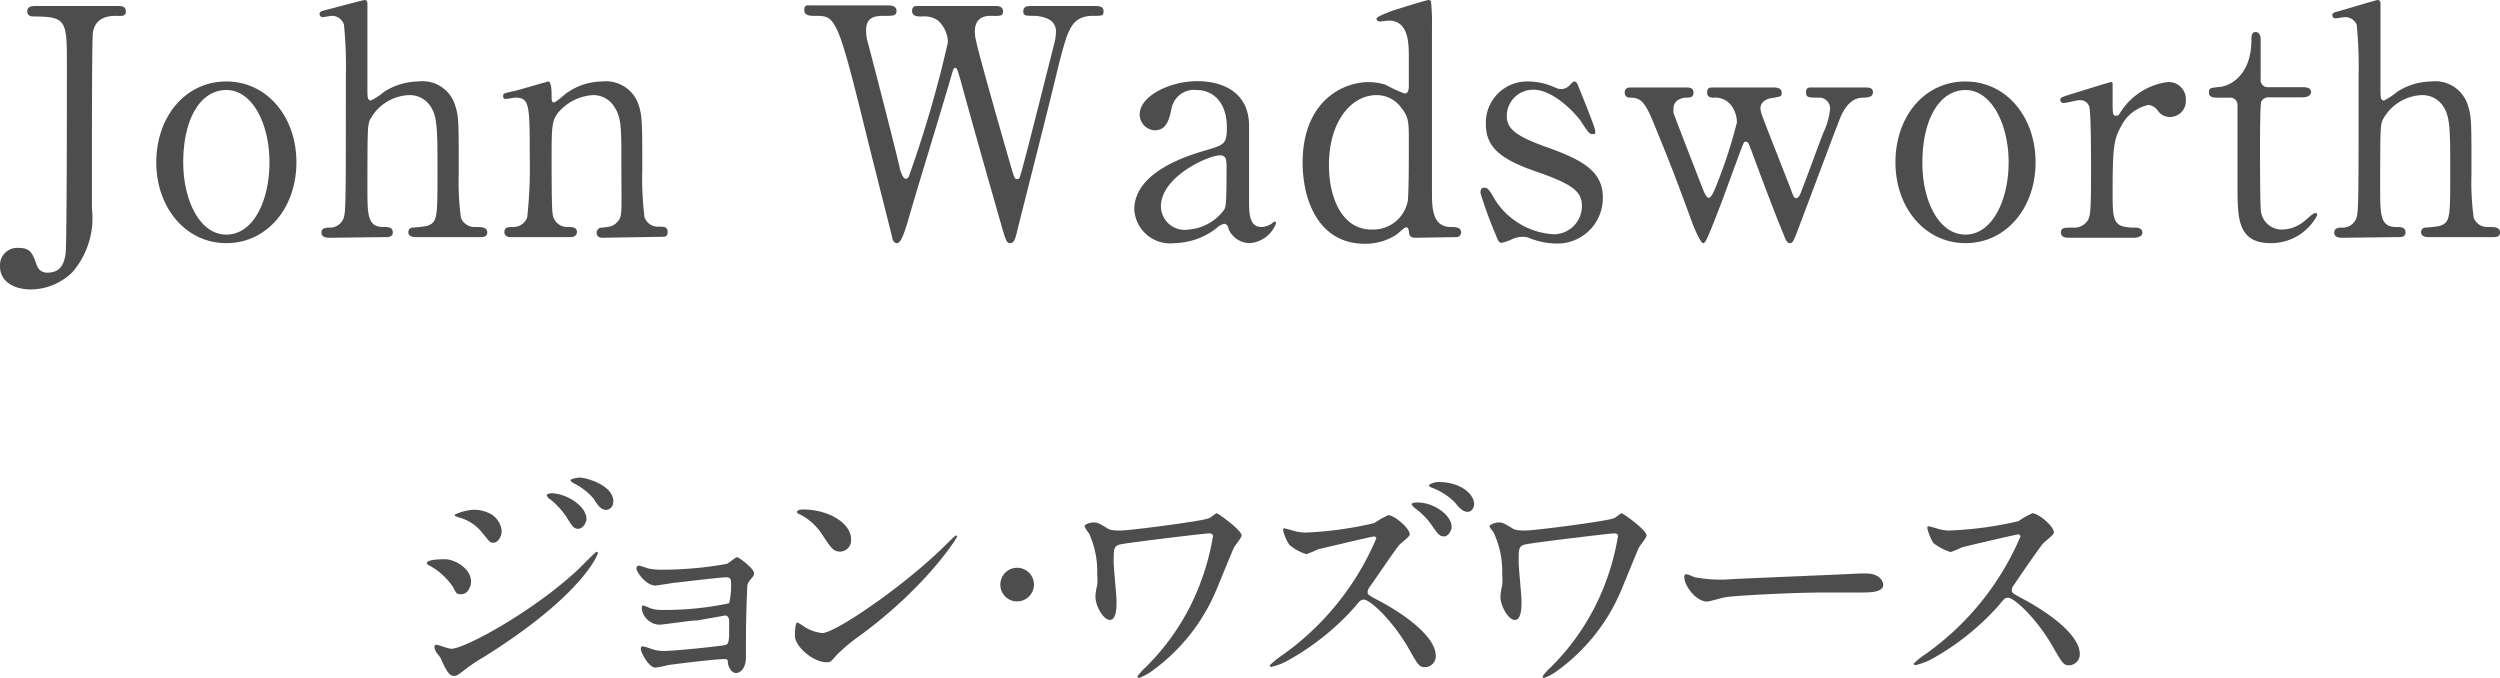 <svg xmlns="http://www.w3.org/2000/svg" width="157.72" height="42.77"><g data-name="レイヤー 2"><path d="M7.44.38c.2 0 .5 0 .5.34s-.28.28-.6.28S6 1 5.86 2.08c-.06.34-.06 6.44-.06 7.58v3.5a5.23 5.23 0 01-1.22 4 3.78 3.78 0 01-2.68 1.1C.86 18.24 0 17.76 0 16.8a1.09 1.09 0 011.18-1.16c.74 0 .86.32 1.14 1.08a.66.66 0 00.68.48c.92 0 1.06-.72 1.14-1.2s.08-10.34.08-11.86c0-2.82 0-3.1-2.1-3.1-.08 0-.4 0-.4-.32s.3-.34.5-.34zm6.84 4.76c2.56 0 4.42 2.22 4.42 5.1s-1.86 5.1-4.42 5.1-4.42-2.24-4.42-5.1 1.82-5.1 4.42-5.1zm0 9.66C16 14.8 17 12.64 17 10.24s-1.06-4.56-2.72-4.56-2.72 1.86-2.72 4.56c0 2.36 1.02 4.56 2.72 4.56zm6.54.2c-.16 0-.54 0-.54-.32s.32-.32.5-.32a.92.92 0 00.9-.6c.14-.4.14-1.26.14-9a26.46 26.46 0 00-.12-3.2.79.79 0 00-.76-.56c-.08 0-.5.08-.58.08a.2.2 0 01-.2-.2c0-.14.12-.18.36-.24S22.92 0 23 0s.18.06.18.22v5.44c0 .42 0 .68.22.68a4.14 4.14 0 00.82-.54 4.06 4.06 0 012.16-.66A2.15 2.15 0 0128.7 6.6c.24.78.24.86.24 4.38a16.71 16.71 0 00.14 2.76.91.91 0 00.9.58c.38 0 .76 0 .76.34s-.36.3-.6.3H26.3c-.18 0-.54 0-.54-.32a.29.29 0 01.22-.28c.12 0 .82-.06 1-.12.62-.24.62-.52.62-3.4 0-2.54 0-3.46-.42-4.1A1.56 1.56 0 0025.82 6a2.92 2.92 0 00-2.5 1.6c-.12.38-.14.42-.14 4.24 0 1.7 0 2.48 1 2.48.28 0 .6 0 .6.34s-.36.3-.58.3zM38 15c-.36 0-.36-.28-.36-.32a.33.33 0 01.36-.32c.52-.06.72-.08 1-.42s.2-.66.2-3.88c0-1.9 0-2.64-.42-3.28A1.55 1.55 0 0037.4 6a3.14 3.14 0 00-2 .9c-.6.62-.6.92-.6 3.22 0 .52 0 3 .06 3.32a.93.93 0 001 .88c.2 0 .54 0 .54.32 0 0 0 .32-.4.32h-3.78c-.4 0-.4-.28-.4-.3 0-.34.24-.34.54-.34a.93.93 0 00.9-.6 28.65 28.65 0 00.16-3.82c0-3.24 0-3.74-.9-3.74-.08 0-.5.08-.58.08s-.2 0-.2-.18.08-.18.8-.34c.32-.08 2-.58 2.06-.58s.2.08.2.88c0 .28 0 .44.14.44s.7-.52.82-.6A3.94 3.94 0 0138 5.14a2.16 2.16 0 012.24 1.34c.28.78.28 1.12.28 4.22a20.14 20.14 0 00.14 3 .89.89 0 00.9.6c.32 0 .56 0 .56.34s-.24.3-.4.3zM62.82.38c.12 0 .46 0 .46.34S63 1 62.5 1c-.32 0-1 .06-1 1a2.54 2.54 0 00.08.58c.16.82 1.68 6.14 2.14 7.72.26.9.28 1 .44 1s.18-.12.2-.2c.16-.4 2-7.78 2.18-8.46a3.3 3.3 0 00.08-.64c0-.88-.94-.94-1.22-1-.76 0-.84 0-.84-.3s.26-.32.44-.32h4.08c.2 0 .54 0 .54.32s-.08.3-.82.3c-1.24.1-1.44.92-2 3.06-.7 2.94-1.88 7.52-2.6 10.4-.14.6-.22.88-.46.88s-.28-.14-.62-1.32S61 6.58 60.64 5.2c-.24-.82-.26-.92-.38-.92s-.16.24-.24.5c-.72 2.48-1.94 6.4-2.66 8.88-.24.84-.5 1.68-.76 1.68s-.3-.28-.36-.56c-.22-.88-1.32-5.22-1.56-6.2C52.82 1 52.72 1 51.42 1c-.28 0-.68 0-.68-.36s.2-.3.42-.3H56c.14 0 .56 0 .56.34s-.24.32-.86.32-1.06.16-1.06.92a2.79 2.79 0 00.12.8c.3 1.12 1.72 6.62 2 7.86 0 .06.18.7.38.7s.24-.28.28-.38a73.37 73.37 0 002.38-8.22 1.9 1.9 0 00-.64-1.4 1.55 1.55 0 00-1-.24c-.28 0-.62 0-.62-.36s.34-.3.42-.3zM78.8 7.86v4.68c0 .94 0 1.78.8 1.78a1.29 1.29 0 00.64-.22.83.83 0 01.16-.12s.1 0 .1.12a1.92 1.92 0 01-1.68 1.24 1.49 1.49 0 01-1.32-.9c0-.14-.1-.32-.28-.32a1.12 1.12 0 00-.48.28 4.48 4.48 0 01-2.64.94 2.27 2.27 0 01-2.54-2.12c0-2.38 3.36-3.4 4.52-3.74s1.32-.4 1.32-1.44c0-1.72-1-2.36-1.88-2.36A1.45 1.45 0 0073.9 6.9c-.14.6-.28 1.32-1.06 1.32a1 1 0 01-.94-1c0-1.18 1.94-2.1 3.62-2.1s3.24.74 3.28 2.74zm-1.56 5.36c.1-.24.14-.32.14-2.68 0-.4 0-.74-.42-.74-.72 0-3.72 1.34-3.72 3.22A1.5 1.5 0 0075 14.48a3.08 3.08 0 002.24-1.26zM89.28 15c-.18 0-.36-.06-.38-.28s-.06-.38-.18-.38-.56.44-.68.5a3.61 3.61 0 01-1.94.54c-2.88 0-3.92-2.7-3.92-5.12 0-3.82 2.48-5.08 4.16-5.08a3.72 3.72 0 011.06.16 8.45 8.45 0 001.22.56c.24 0 .26-.3.26-.48V3.64c0-.88 0-2.34-1.26-2.34-.1 0-.54.06-.58.06s-.2-.06-.2-.16.16-.2.94-.5C88 .62 90 0 90.12 0a.16.16 0 01.16.1 12.39 12.39 0 01.06 1.56v10.36c0 1.06 0 2.26 1.14 2.3.34 0 .7 0 .7.36a.3.3 0 01-.32.28zm-.48-2.22c.08-.44.08-2.54.08-3.8s0-1.58-.46-2.16A1.91 1.91 0 0086.84 6c-1.56 0-3 1.62-3 4.42 0 2.08.84 4.06 2.68 4.06a2.22 2.22 0 002.28-1.74zm9.3-7.26a1 1 0 00.38.1.74.74 0 00.58-.28c.14-.14.2-.2.28-.2s.16.1.22.26c.18.46 1.08 2.64 1.08 2.86s0 .2-.18.2-.24-.08-.72-.8c-.24-.38-1.68-2-3-2a1.66 1.66 0 00-1.68 1.64c0 .82.54 1.28 2.56 2 2.32.82 3.5 1.56 3.5 3.16a2.87 2.87 0 01-3.06 2.9 4.62 4.62 0 01-1.62-.36 1.26 1.26 0 00-.38-.06 1.72 1.72 0 00-.6.12 3.2 3.2 0 01-.72.26c-.18 0-.24-.16-.34-.42a26.79 26.79 0 01-1-2.72c0-.12 0-.34.24-.34s.38.24.7.8a4.71 4.71 0 003.68 2.14A1.78 1.78 0 0099.8 13c0-.92-.58-1.38-2.9-2.18-2.1-.74-3.16-1.44-3.16-3a2.6 2.6 0 012.64-2.68 4.07 4.07 0 011.72.38zm13.82 0c.22 0 .48.06.48.32s0 .24-.7.36c-.5.1-.64.42-.64.64a1.71 1.71 0 00.08.36c0 .08 1.7 4.36 1.86 4.8s.2.5.34.5.26-.3.32-.48c.18-.44 1.14-3.06 1.36-3.62a4.61 4.61 0 00.44-1.56.69.69 0 00-.72-.68c-.64 0-.8 0-.8-.34s.24-.3.38-.3h3.4c.14 0 .44 0 .44.3s-.3.32-.54.34c-.42 0-.94.08-1.44 1.08-.1.16-2.18 5.76-2.56 6.74-.46 1.22-.5 1.36-.7 1.36s-.32-.34-.36-.46c-.48-1.14-1.4-3.56-2.06-5.36-.2-.52-.22-.58-.36-.58s-.14.12-.18.18-1.16 3.14-1.38 3.72c-.94 2.44-1 2.5-1.14 2.5s-.52-.86-.64-1.18c-1.22-3.3-1.22-3.32-2.46-6.36-.62-1.54-.92-1.64-1.54-1.64a.3.3 0 01-.3-.32c0-.32.26-.32.38-.32h3.48c.2 0 .48 0 .48.32s-.24.32-.48.32-.78.16-.78.66a1.54 1.54 0 000 .3c0 .06 1.62 4.22 1.84 4.78.08.22.24.58.38.58s.3-.34.4-.58a30.76 30.76 0 001.38-4.18 1.82 1.82 0 00-.26-.92 1.28 1.28 0 00-1.22-.64c-.12 0-.4 0-.4-.32s.16-.32.4-.32zM124 5.14c2.56 0 4.42 2.22 4.42 5.1s-1.86 5.1-4.42 5.1-4.42-2.24-4.42-5.1 1.8-5.1 4.42-5.1zm0 9.66c1.68 0 2.72-2.16 2.72-4.56s-1.08-4.56-2.72-4.56-2.72 1.86-2.72 4.56c-.02 2.36 1 4.56 2.72 4.56zm6.54.2c-.14 0-.52 0-.52-.32s.2-.32.76-.32a1 1 0 00.92-.44c.18-.28.22-.52.22-3.32 0-.64 0-3.56-.12-3.9a.6.6 0 00-.62-.38c-.14 0-.82.18-1 .18a.2.2 0 01-.2-.2c0-.16.1-.18 1-.46.28-.08 2.1-.66 2.2-.66a.09.09 0 01.1.06v.88c0 1.06 0 1.18.2 1.18s.14 0 .42-.4a4.17 4.17 0 012.82-1.72 1.08 1.08 0 011.18 1.14 1 1 0 01-1 1.06.92.92 0 01-.78-.42.85.85 0 00-.58-.34 2.52 2.52 0 00-1.7 1.3c-.48.86-.56 1.32-.56 4.28 0 1.82.06 2.16 1.46 2.16.16 0 .42.06.42.32s-.36.32-.52.32zm9.36-8.84c-.22 0-.54 0-.54-.32s.1-.28.68-.36c.32 0 2-.44 2-3 0-.18 0-.46.26-.46s.32.3.32.42V5a.45.45 0 00.5.5h2.12c.2 0 .56 0 .56.32 0 .12-.12.32-.54.32h-2.14a.51.51 0 00-.46.26c-.08.22-.08 2.46-.08 2.86 0 .6 0 3.8.06 4.08a1.32 1.32 0 001.36 1.14 2.24 2.24 0 001.34-.5c.12-.08.58-.54.72-.54s.12.08.12.16a3.29 3.29 0 01-2.92 1.74c-2.1 0-2.1-1.58-2.1-3.6V6.66a.46.46 0 00-.5-.5zm7.9 8.84c-.16 0-.54 0-.54-.32s.32-.32.5-.32a.92.92 0 00.9-.6c.14-.4.14-1.26.14-9a26.46 26.46 0 00-.12-3.2.79.79 0 00-.76-.48c-.08 0-.5.08-.58.08a.2.2 0 01-.2-.2c0-.14.12-.18.36-.24S149.9 0 150 0s.18.06.18.22v5.44c0 .42 0 .68.22.68a4.14 4.14 0 00.82-.54 4.06 4.06 0 012.16-.66 2.15 2.15 0 012.3 1.46c.24.78.24.86.24 4.38a16.71 16.71 0 00.14 2.76.91.91 0 00.9.58c.38 0 .76 0 .76.34s-.36.3-.6.3h-3.84c-.18 0-.54 0-.54-.32a.29.29 0 01.22-.28c.12 0 .82-.06 1-.12.62-.24.62-.52.62-3.4 0-2.54 0-3.46-.42-4.1A1.56 1.56 0 00152.8 6a2.92 2.92 0 00-2.5 1.6c-.12.38-.14.42-.14 4.24 0 1.7 0 2.48 1 2.48.28 0 .6 0 .6.34s-.36.3-.58.3zM29.72 36.69c0 .33-.23.8-.61.8s-.32-.1-.56-.5a4.23 4.23 0 00-1.46-1.31c-.05 0-.16-.1-.16-.16 0-.24 1-.24 1.12-.24.69 0 1.67.62 1.67 1.41zm-1.89 4.91c0-.09-.31-.43-.34-.51a.7.7 0 01-.08-.29.13.13 0 01.13-.13c.05 0 .77.26.93.26.86 0 5.22-2.39 8-5 .18-.17 1.11-1.12 1.16-1.12a.1.1 0 01.09.1s-.8 2.51-7.07 6.46a13.17 13.17 0 00-1.17.76c-.59.46-.66.51-.83.51-.31.02-.5-.35-.82-1.04zm3.82-8.11c0 .41-.27.75-.52.75s-.24-.08-.8-.74a2.73 2.73 0 00-1.4-.86c-.22-.08-.24-.08-.24-.15s.74-.33 1.22-.33a2.21 2.21 0 01.82.16 1.39 1.39 0 01.92 1.17zm5.35-.74c0 .19-.21.61-.52.61s-.38-.18-.78-.8a5 5 0 00-1-1.07c-.07 0-.21-.2-.21-.26s.19-.11.29-.11c.92 0 2.22.78 2.22 1.63zm1.68-1.09a.47.47 0 01-.44.51c-.33 0-.56-.33-.78-.7a4.07 4.07 0 00-1.3-1c-.14-.08-.17-.16-.17-.19s.32-.15.61-.15 2.1.43 2.1 1.53zm2.2 4.2a4 4 0 00.93.08 22.94 22.94 0 004-.36c.13 0 .58-.43.69-.43s1.07.72 1.07 1c0 .16-.05.21-.27.47a.75.75 0 00-.16.52c-.05 1.06-.08 2.26-.08 3.32v1c0 .73-.38 1-.62 1s-.45-.26-.52-.62c0-.21 0-.26-.25-.26-.53 0-3.09.31-3.52.38a8.08 8.08 0 01-.8.16c-.44 0-.92-1-.92-1.15s0-.19.15-.19a3.49 3.49 0 01.52.16 2.48 2.48 0 00.77.13c.64 0 3.8-.32 3.94-.39s.18-.24.19-.68v-.87c0-.07-.06-.3-.25-.3l-1.75.31c-.43 0-2.14.27-2.42.27a1.16 1.16 0 01-1.09-1c0-.16 0-.21.12-.21a3.29 3.29 0 01.38.16 2.17 2.17 0 00.8.12 19.72 19.72 0 004.21-.42 4.72 4.72 0 00.12-1.29c0-.27-.08-.35-.32-.35s-1.92.19-3.07.33c-.22 0-1.2.19-1.39.19-.59 0-1.19-.86-1.19-1.08a.18.18 0 01.15-.18 4.18 4.18 0 01.58.18zm13.41 4.21a10.83 10.83 0 00-1.56 1.31c-.31.37-.34.4-.58.4-.86 0-2-1-2-1.67 0-.11 0-.84.16-.84a4.2 4.2 0 01.48.3 2.65 2.65 0 001.09.37c.78 0 5-2.84 7.68-5.46.26-.26.71-.7.74-.7a.1.1 0 01.08.08c-.05.14-1.92 3.14-6.09 6.21zM53 34.8c-.43 0-.59-.26-1.12-1.06a3.64 3.64 0 00-1.46-1.31c-.06 0-.14-.08-.14-.14s.13-.15.35-.15c1.72 0 3.06.91 3.06 1.86a.71.71 0 01-.69.8zm10.11 2.08a1.06 1.06 0 111.06 1.06 1.05 1.05 0 01-1.06-1.06zm13.15-3.23c-.22 0-4.29.49-5.33.65-.67.1-.67.18-.67 1.16 0 .38.18 2.11.18 2.46s0 1.19-.42 1.19-.91-.89-.91-1.46a3 3 0 01.11-.72 4.06 4.06 0 000-.72 5.75 5.75 0 00-.51-2.55 2.22 2.22 0 01-.29-.46c0-.11.32-.24.57-.24s.36.06.84.35c.11.08.24.16.85.16s5.15-.59 5.57-.77c.09 0 .43-.32.51-.32s1.57 1.06 1.57 1.4c0 .14-.42.64-.48.76-.18.39-.9 2.18-1.06 2.55a12 12 0 01-4.21 5.31 3.06 3.06 0 01-.72.37.1.1 0 01-.1-.1 3.52 3.52 0 01.48-.54 14.7 14.7 0 003.46-5.27 15.35 15.35 0 00.8-2.89c.05-.18.05-.32-.24-.32zm10.44.19c-.12 0-3.49.8-3.56.82a7.33 7.33 0 01-.72.3 3 3 0 01-1.07-.58 2.83 2.83 0 01-.4-.92c0-.07 0-.13.09-.13l.42.11a3 3 0 00.87.16 22.77 22.77 0 004.37-.6 6.11 6.11 0 01.88-.5c.38 0 1.36.82 1.36 1.22 0 .14-.6.57-.69.69-.32.4-1.57 2.25-1.84 2.62a.62.62 0 00-.13.32c0 .14 0 .18.7.54s3.6 2 3.6 3.49a.69.69 0 01-.67.71c-.37 0-.43-.11-1-1.11-1.1-1.93-2.51-3.15-2.85-3.15-.18 0-.22 0-.58.45a15.92 15.92 0 01-4.27 3.41 3.6 3.6 0 01-1 .38s-.11 0-.11-.09a5.2 5.2 0 01.73-.6 17.28 17.28 0 006-7.42.18.18 0 00-.13-.12zm4.88-.61c0 .23-.2.61-.48.61s-.39-.14-.82-.77a4.56 4.56 0 00-1-1c-.06-.05-.22-.19-.22-.26s.16-.11.28-.11c1.1-.04 2.24.81 2.24 1.53zM93 31.81c0 .17-.12.48-.41.48s-.53-.24-.82-.61a4.08 4.08 0 00-1.41-.9c-.16-.06-.21-.13-.21-.17s.29-.2.61-.2c1.33 0 2.24.72 2.24 1.4zm8.82 1.84c-.23 0-4.29.49-5.33.65-.68.1-.68.18-.68 1.16 0 .38.18 2.11.18 2.46s0 1.19-.42 1.19-.91-.89-.91-1.46a3.65 3.65 0 01.11-.72 4.06 4.06 0 000-.72 5.75 5.75 0 00-.51-2.55c0-.06-.29-.38-.29-.46s.32-.24.58-.24.35.06.83.35c.11.08.24.16.85.16s5.15-.59 5.57-.77c.09 0 .43-.32.51-.32s1.57 1.06 1.57 1.4c0 .14-.42.64-.48.76-.18.39-.9 2.18-1.06 2.55a12 12 0 01-4.21 5.31 3.06 3.06 0 01-.72.37.09.09 0 01-.09-.1 3 3 0 01.48-.54 14.84 14.84 0 003.45-5.27 15.35 15.35 0 00.8-2.89c.05-.18.05-.32-.23-.32zm15.52 2.53h.35c1 0 1.12.59 1.12.7 0 .45-.66.5-1.33.5h-2.29c-2.21 0-5.87.21-6.26.29-.19 0-1.05.28-1.24.28-.69 0-1.43-1-1.43-1.53 0-.1 0-.19.13-.19s.46.17.54.19a8.91 8.91 0 002 .14c.48-.05 6.07-.26 8.41-.38zm10-2.47c-.12 0-3.48.79-3.56.82a7.33 7.33 0 01-.72.3 3.51 3.51 0 01-1.09-.57 3.44 3.44 0 01-.38-.93c0-.08 0-.13.1-.13l.41.11a2.68 2.68 0 00.85.16 22.76 22.76 0 004.39-.59 5.2 5.2 0 01.88-.5c.38 0 1.36.82 1.36 1.22 0 .14-.6.58-.69.69-.32.38-1.59 2.25-1.84 2.62a.49.49 0 00-.13.32c0 .15 0 .18.7.55s3.59 2 3.59 3.49a.69.69 0 01-.66.7c-.37 0-.43-.11-1-1.1-1.1-1.94-2.51-3.16-2.86-3.16-.16 0-.21 0-.56.45a16.18 16.18 0 01-4.28 3.43 4.26 4.26 0 01-1 .37.09.09 0 01-.11-.1 4.56 4.56 0 01.73-.59 17.46 17.46 0 006-7.43.18.18 0 00-.13-.13z" fill="#4d4d4d" data-name="デバイス文字"/></g></svg>